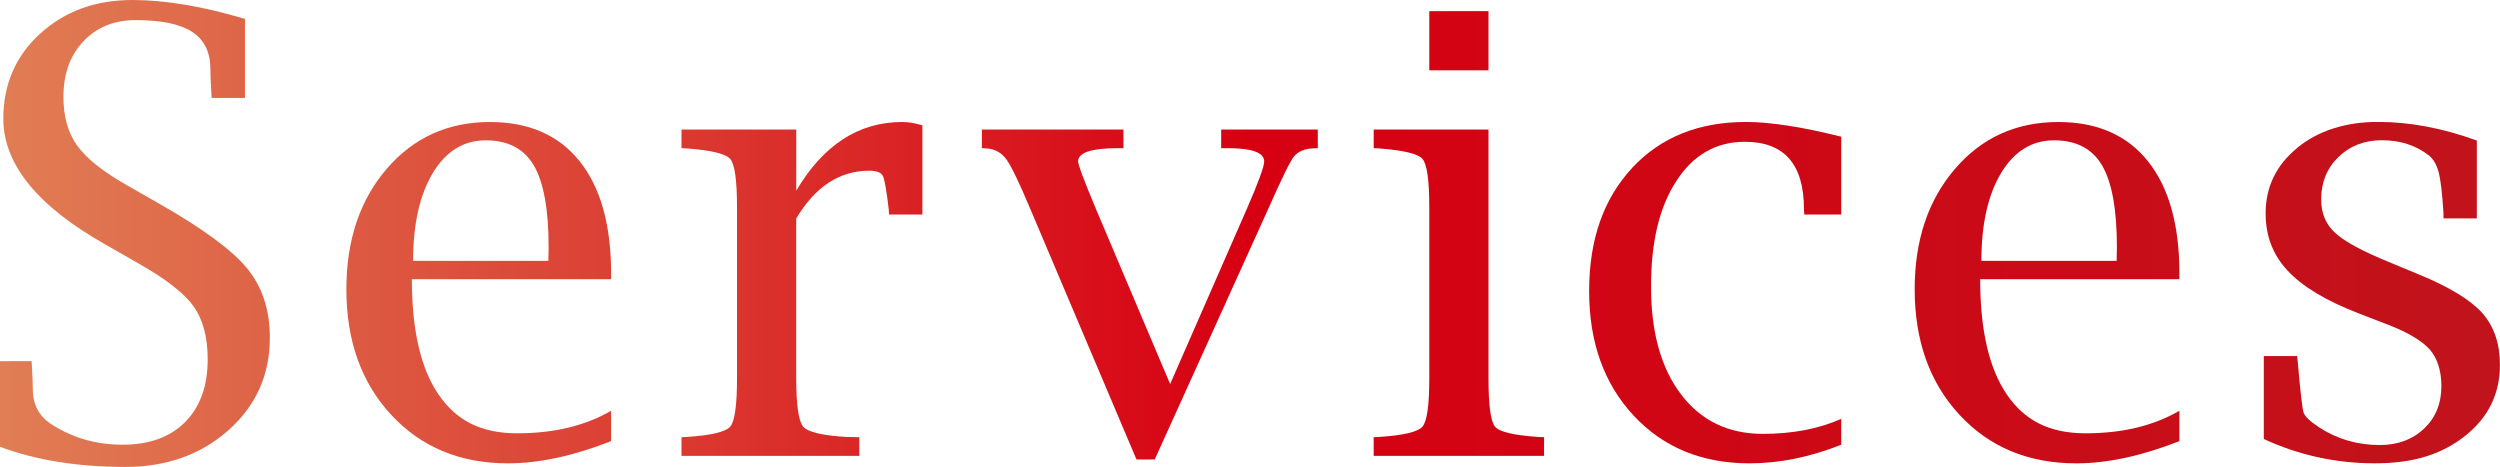 <?xml version="1.0" encoding="UTF-8"?>
<svg id="_レイヤー_2" data-name="レイヤー 2" xmlns="http://www.w3.org/2000/svg" xmlns:xlink="http://www.w3.org/1999/xlink" viewBox="0 0 701.2 130.97">
  <defs>
    <style>
      .cls-1 {
        fill: none;
      }

      .cls-2 {
        fill: url(#_名称未設定グラデーション_11-6);
      }

      .cls-3 {
        fill: url(#_名称未設定グラデーション_11-3);
      }

      .cls-4 {
        fill: url(#_名称未設定グラデーション_11-8);
      }

      .cls-5 {
        fill: url(#_名称未設定グラデーション_11-5);
      }

      .cls-6 {
        fill: url(#_名称未設定グラデーション_11-7);
      }

      .cls-7 {
        fill: url(#_名称未設定グラデーション_11-2);
      }

      .cls-8 {
        fill: url(#_名称未設定グラデーション_11-4);
      }

      .cls-9 {
        clip-path: url(#clippath-1);
      }

      .cls-10 {
        clip-path: url(#clippath-3);
      }

      .cls-11 {
        clip-path: url(#clippath-4);
      }

      .cls-12 {
        clip-path: url(#clippath-2);
      }

      .cls-13 {
        clip-path: url(#clippath-7);
      }

      .cls-14 {
        clip-path: url(#clippath-6);
      }

      .cls-15 {
        clip-path: url(#clippath-5);
      }

      .cls-16 {
        clip-path: url(#clippath);
      }

      .cls-17 {
        fill: url(#_名称未設定グラデーション_11);
      }
    </style>
    <clipPath id="clippath">
      <path class="cls-1" d="M11.25,9.44C4.37,15.73.93,23.68.93,33.29c0,12.76,9.55,24.53,28.66,35.31l8.85,5.06c7.81,4.38,13.06,8.43,15.76,12.14,2.7,3.71,4.05,8.71,4.05,15,0,7.47-2.11,13.33-6.32,17.57-4.21,4.24-10.06,6.36-17.53,6.36s-13.77-1.85-19.72-5.56c-3.65-2.25-5.48-5.59-5.48-10.03,0-1.4-.08-3.51-.25-6.32l-.09-1.52H0v24.02c4.94,1.85,10.35,3.26,16.23,4.21,5.87.95,12.18,1.43,18.92,1.43,11.57,0,21.22-3.44,28.95-10.32,7.73-6.88,11.59-15.52,11.59-25.92,0-7.81-2.13-14.3-6.4-19.47-4.27-5.17-12.53-11.24-24.78-18.2l-8.85-5.06c-6.74-3.82-11.41-7.53-13.99-11.13-2.59-3.59-3.88-8.15-3.88-13.65,0-6.46,1.87-11.67,5.62-15.63,3.74-3.96,8.63-5.94,14.65-5.94,7.21,0,12.5,1.11,15.88,3.33,3.38,2.22,5.07,5.69,5.07,10.41,0,1.41.09,3.62.27,6.66l.07,1.43h9.36V5.31c-6.01-1.8-11.65-3.13-16.9-4-5.26-.87-10.13-1.31-14.62-1.31-10.4,0-19.04,3.15-25.92,9.44"/>
    </clipPath>
    <linearGradient id="_名称未設定グラデーション_11" data-name="名称未設定グラデーション 11" x1="-270.03" y1="3089.84" x2="-269.03" y2="3089.84" gradientTransform="translate(189343.59 2166655.65) scale(701.2 -701.2)" gradientUnits="userSpaceOnUse">
      <stop offset="0" stop-color="#e07e55"/>
      <stop offset=".5" stop-color="#d70012"/>
      <stop offset="1" stop-color="#c1131b"/>
    </linearGradient>
    <clipPath id="clippath-1">
      <path class="cls-1" d="M121.38,48.55c3.68-6.12,8.64-9.19,14.88-9.19s10.73,2.36,13.49,7.08c2.75,4.72,4.13,12.39,4.13,23.01l-.08,3.71h-37.93c0-10.28,1.84-18.49,5.52-24.61M108.44,47.38c-7.53,8.77-11.29,20.02-11.29,33.74,0,14.45,4.2,26.21,12.6,35.26,8.4,9.05,19.31,13.58,32.74,13.58,8.71,0,18.35-2.08,28.91-6.24v-8.51c-7.25,4.21-16.01,6.32-26.3,6.32s-17.15-3.64-22.12-10.91c-4.97-7.28-7.46-18.05-7.46-32.32h55.88v-1.6c0-13.63-2.94-24.11-8.81-31.46-5.87-7.35-14.26-11.02-25.16-11.02-11.8,0-21.46,4.39-28.99,13.16"/>
    </clipPath>
    <linearGradient id="_名称未設定グラデーション_11-2" data-name="名称未設定グラデーション 11" x1="-270.03" y1="3089.82" x2="-269.03" y2="3089.82" xlink:href="#_名称未設定グラデーション_11"/>
    <clipPath id="clippath-2">
      <path class="cls-1" d="M223.33,53.52v-17.19h-32.2v5.23l1.6.08c6.8.51,10.83,1.49,12.09,2.95,1.26,1.46,1.9,5.98,1.9,13.57v47.87c0,7.59-.63,12.12-1.9,13.61-1.26,1.49-5.3,2.46-12.09,2.91l-1.6.08v5.23h49.89v-5.23l-3.62-.08c-6.74-.39-10.77-1.35-12.1-2.87-1.32-1.52-1.98-6.07-1.98-13.65v-44.75c5.34-8.93,12.16-13.4,20.48-13.4,2.08,0,3.35.49,3.83,1.47.48.98,1.02,4.09,1.64,9.31l.08,1.52h9.36v-25.03c-2.08-.62-3.96-.93-5.65-.93-12.25,0-22.16,6.44-29.75,19.3"/>
    </clipPath>
    <linearGradient id="_名称未設定グラデーション_11-3" data-name="名称未設定グラデーション 11" x1="-270.03" y1="3089.82" x2="-269.03" y2="3089.82" xlink:href="#_名称未設定グラデーション_11"/>
    <clipPath id="clippath-3">
      <path class="cls-1" d="M342.52,36.33v5.23h1.86c6.8,0,10.2,1.24,10.2,3.71,0,1.46-1.68,6.05-5.06,13.76l-21.32,48.69-20.68-48.79c-3.49-8.32-5.2-12.9-5.14-13.74.11-2.42,3.82-3.63,11.12-3.63h1.6v-5.23h-39.71v5.23l1.43.08c2.3.17,4.14,1.22,5.52,3.16,1.38,1.94,3.61,6.59,6.7,13.95l29.72,70.12h5.12l31.65-69.87c3.99-9.05,6.5-14.13,7.51-15.25,1.12-1.24,2.72-1.94,4.8-2.11l1.77-.08v-5.23h-27.1Z"/>
    </clipPath>
    <linearGradient id="_名称未設定グラデーション_11-4" data-name="名称未設定グラデーション 11" x1="-270.03" y1="3089.82" x2="-269.03" y2="3089.82" xlink:href="#_名称未設定グラデーション_11"/>
    <clipPath id="clippath-4">
      <path class="cls-1" d="M385.29,36.33v5.23l1.6.08c6.8.51,10.83,1.49,12.1,2.95,1.26,1.46,1.9,5.98,1.9,13.57v47.87c0,7.59-.63,12.12-1.9,13.61-1.26,1.49-5.3,2.46-12.1,2.91l-1.6.08v5.23h47.79v-5.23l-1.59-.08c-6.88-.45-10.93-1.4-12.16-2.87-1.23-1.46-1.84-6.01-1.84-13.65V36.33h-32.2ZM400.89,19.72h16.6V3.12h-16.6v16.6Z"/>
    </clipPath>
    <linearGradient id="_名称未設定グラデーション_11-5" data-name="名称未設定グラデーション 11" x1="-270.03" y1="3089.84" x2="-269.03" y2="3089.84" xlink:href="#_名称未設定グラデーション_11"/>
    <clipPath id="clippath-5">
      <path class="cls-1" d="M457.73,47.17c-8.01,8.63-12.01,20.12-12.01,34.46s4.16,25.98,12.47,34.92c8.32,8.94,19.16,13.41,32.53,13.41,8.37,0,16.94-1.74,25.71-5.23v-7.25c-6.35,2.81-13.68,4.21-22,4.21-9.66,0-17.31-3.68-22.92-11.05-5.62-7.37-8.43-17.44-8.43-30.2s2.37-22.39,7.12-29.7c4.75-7.31,11.14-10.97,19.17-10.97,11.07,0,16.6,6.29,16.6,18.88l.09,1.52h10.37v-21.83c-11.01-2.75-19.92-4.13-26.72-4.13-13.32,0-23.98,4.32-31.99,12.95"/>
    </clipPath>
    <linearGradient id="_名称未設定グラデーション_11-6" data-name="名称未設定グラデーション 11" x1="-270.03" y1="3089.82" x2="-269.03" y2="3089.82" xlink:href="#_名称未設定グラデーション_11"/>
    <clipPath id="clippath-6">
      <path class="cls-1" d="M561.26,48.55c3.68-6.12,8.64-9.19,14.88-9.19s10.73,2.36,13.48,7.08c2.75,4.72,4.13,12.39,4.13,23.01l-.08,3.71h-37.93c0-10.28,1.84-18.49,5.52-24.61M548.32,47.38c-7.53,8.77-11.29,20.02-11.29,33.74,0,14.45,4.2,26.21,12.6,35.26,8.4,9.05,19.32,13.58,32.74,13.58,8.71,0,18.34-2.08,28.91-6.24v-8.51c-7.25,4.21-16.01,6.32-26.3,6.32s-17.15-3.64-22.12-10.91c-4.97-7.28-7.46-18.05-7.46-32.32h55.88v-1.6c0-13.63-2.94-24.11-8.81-31.46-5.87-7.35-14.26-11.02-25.16-11.02-11.8,0-21.47,4.39-28.99,13.16"/>
    </clipPath>
    <linearGradient id="_名称未設定グラデーション_11-7" data-name="名称未設定グラデーション 11" x1="-270.03" y1="3089.82" x2="-269.03" y2="3089.82" xlink:href="#_名称未設定グラデーション_11"/>
    <clipPath id="clippath-7">
      <path class="cls-1" d="M644.35,41.47c-5.93,4.84-8.89,10.97-8.89,18.39,0,6.3,2.05,11.64,6.15,16.03,4.1,4.44,10.73,8.44,19.89,11.98l8.51,3.29c5.51,2.14,9.35,4.46,11.55,6.94,2.13,2.54,3.2,5.95,3.2,10.23,0,4.85-1.62,8.81-4.85,11.88-3.23,3.07-7.37,4.61-12.43,4.61-6.24,0-11.88-1.63-16.94-4.91-2.59-1.69-4.06-3.08-4.43-4.19s-.91-5.85-1.64-14.25l-.17-1.61h-9.36v23.26c9.83,4.55,20.23,6.83,31.18,6.83s18.84-2.57,25.33-7.72c6.49-5.15,9.73-11.79,9.73-19.95,0-5.91-1.66-10.74-4.97-14.51-3.37-3.71-9.3-7.31-17.78-10.8l-7.75-3.21c-7.87-3.2-13.09-6-15.68-8.42-2.64-2.36-3.96-5.5-3.96-9.43,0-4.77,1.61-8.72,4.84-11.87,3.23-3.14,7.29-4.71,12.18-4.71,5.17,0,9.58,1.43,13.23,4.3,1.24,1.01,2.14,2.57,2.7,4.68.56,2.11,1.01,5.91,1.35,11.42v1.52h9.36v-21.83c-9.55-3.48-18.79-5.23-27.73-5.23s-16.7,2.42-22.63,7.25"/>
    </clipPath>
    <linearGradient id="_名称未設定グラデーション_11-8" data-name="名称未設定グラデーション 11" x1="-270.03" y1="3089.82" x2="-269.03" y2="3089.82" xlink:href="#_名称未設定グラデーション_11"/>
  </defs>
  <g id="_レイヤー_1-2" data-name="レイヤー 1">
    <g>
      <g class="cls-16">
        <rect class="cls-17" y="0" width="75.68" height="130.97"/>
      </g>
      <g class="cls-9">
        <rect class="cls-7" x="97.15" y="34.22" width="74.25" height="95.74"/>
      </g>
      <g class="cls-12">
        <rect class="cls-3" x="191.14" y="34.22" width="67.59" height="93.64"/>
      </g>
      <g class="cls-10">
        <rect class="cls-8" x="275.4" y="36.33" width="94.23" height="92.54"/>
      </g>
      <g class="cls-11">
        <rect class="cls-5" x="385.29" y="3.12" width="47.79" height="124.74"/>
      </g>
      <g class="cls-15">
        <rect class="cls-2" x="445.72" y="34.22" width="70.71" height="95.74"/>
      </g>
      <g class="cls-14">
        <rect class="cls-6" x="537.03" y="34.22" width="74.25" height="95.74"/>
      </g>
      <g class="cls-13">
        <rect class="cls-4" x="634.95" y="34.22" width="66.24" height="95.74"/>
      </g>
    </g>
  </g>
</svg>
